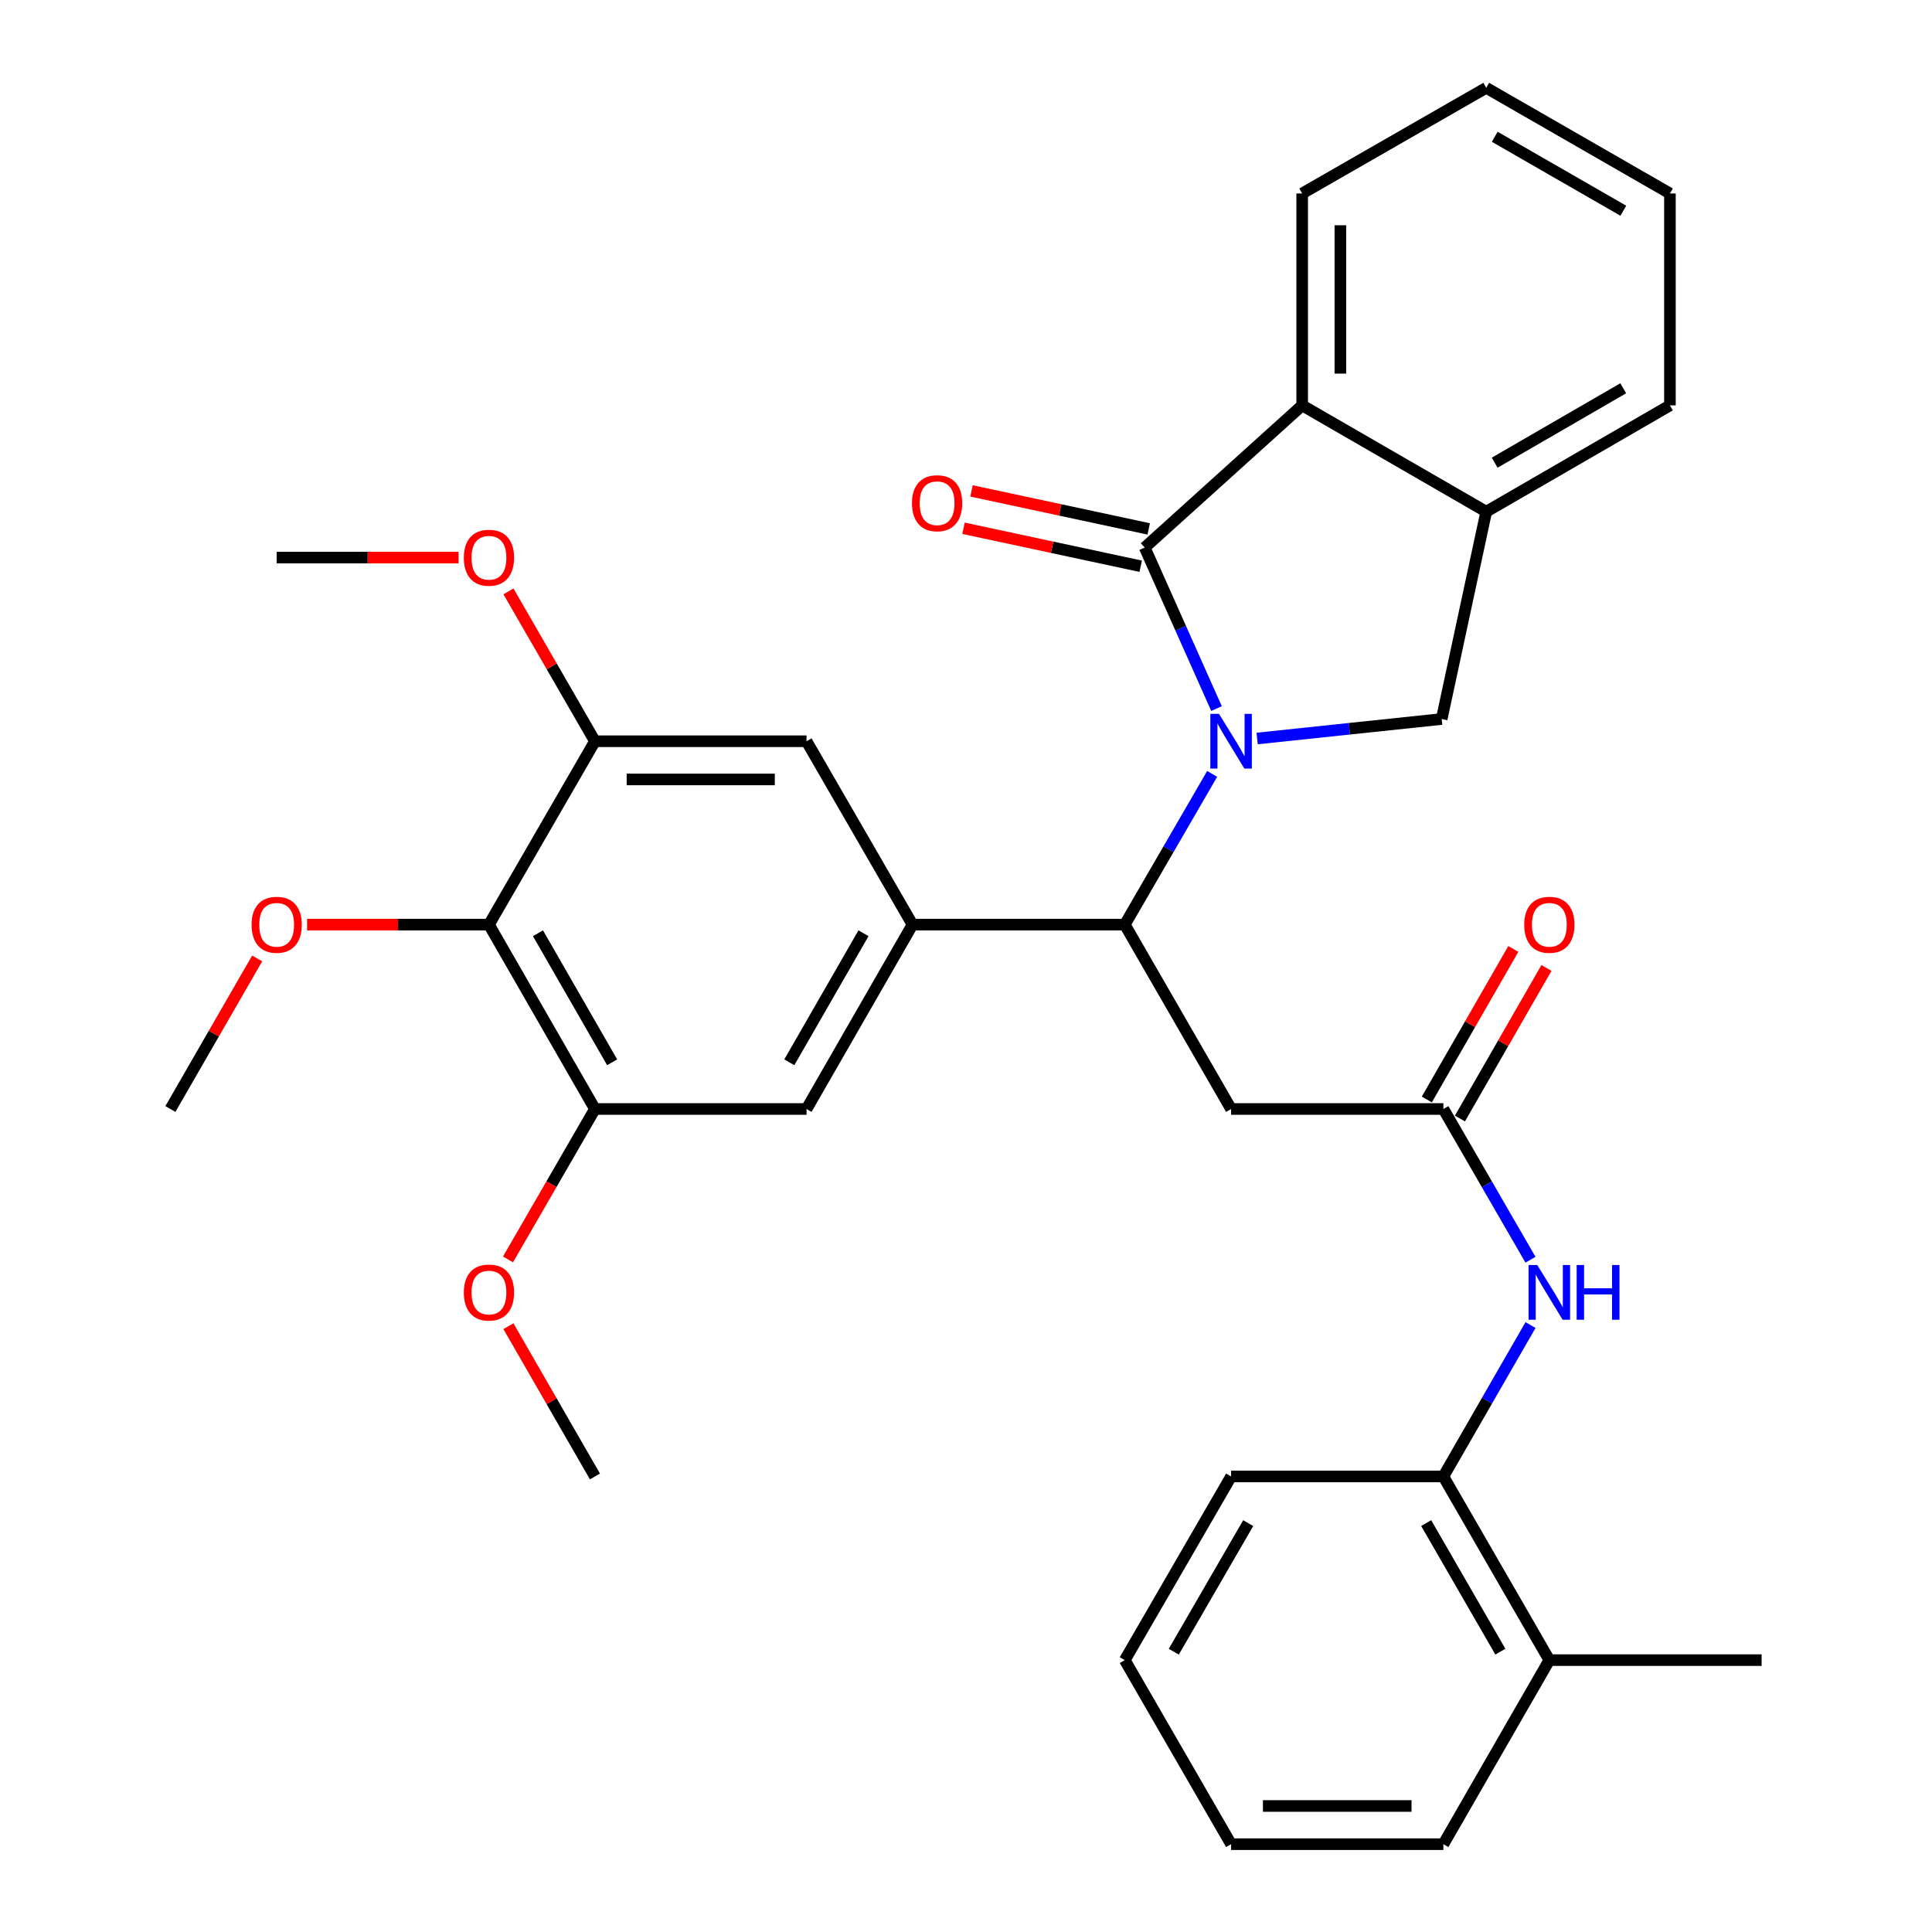 <?xml version='1.0' encoding='iso-8859-1'?>
<svg version='1.1' baseProfile='full'
              xmlns='http://www.w3.org/2000/svg'
                      xmlns:rdkit='http://www.rdkit.org/xml'
                      xmlns:xlink='http://www.w3.org/1999/xlink'
                  xml:space='preserve'
width='1000px' height='1000px' viewBox='0 0 1000 1000'>
<!-- END OF HEADER -->
<rect style='opacity:1.0;fill:#FFFFFF;stroke:none' width='1000' height='1000' x='0' y='0'> </rect>
<path class='bond-0' d='M 629.672,366.763 L 611.086,325.094' style='fill:none;fill-rule:evenodd;stroke:#0000FF;stroke-width:6px;stroke-linecap:butt;stroke-linejoin:miter;stroke-opacity:1' />
<path class='bond-0' d='M 611.086,325.094 L 592.499,283.425' style='fill:none;fill-rule:evenodd;stroke:#000000;stroke-width:6px;stroke-linecap:butt;stroke-linejoin:miter;stroke-opacity:1' />
<path class='bond-1' d='M 627.413,400.57 L 604.799,439.577' style='fill:none;fill-rule:evenodd;stroke:#0000FF;stroke-width:6px;stroke-linecap:butt;stroke-linejoin:miter;stroke-opacity:1' />
<path class='bond-1' d='M 604.799,439.577 L 582.186,478.583' style='fill:none;fill-rule:evenodd;stroke:#000000;stroke-width:6px;stroke-linecap:butt;stroke-linejoin:miter;stroke-opacity:1' />
<path class='bond-3' d='M 650.692,382.244 L 698.455,377.2' style='fill:none;fill-rule:evenodd;stroke:#0000FF;stroke-width:6px;stroke-linecap:butt;stroke-linejoin:miter;stroke-opacity:1' />
<path class='bond-3' d='M 698.455,377.2 L 746.219,372.157' style='fill:none;fill-rule:evenodd;stroke:#000000;stroke-width:6px;stroke-linecap:butt;stroke-linejoin:miter;stroke-opacity:1' />
<path class='bond-4' d='M 592.499,283.425 L 674.005,209.827' style='fill:none;fill-rule:evenodd;stroke:#000000;stroke-width:6px;stroke-linecap:butt;stroke-linejoin:miter;stroke-opacity:1' />
<path class='bond-15' d='M 594.572,273.76 L 548.717,263.927' style='fill:none;fill-rule:evenodd;stroke:#000000;stroke-width:6px;stroke-linecap:butt;stroke-linejoin:miter;stroke-opacity:1' />
<path class='bond-15' d='M 548.717,263.927 L 502.861,254.094' style='fill:none;fill-rule:evenodd;stroke:#FF0000;stroke-width:6px;stroke-linecap:butt;stroke-linejoin:miter;stroke-opacity:1' />
<path class='bond-15' d='M 590.427,293.09 L 544.572,283.257' style='fill:none;fill-rule:evenodd;stroke:#000000;stroke-width:6px;stroke-linecap:butt;stroke-linejoin:miter;stroke-opacity:1' />
<path class='bond-15' d='M 544.572,283.257 L 498.716,273.424' style='fill:none;fill-rule:evenodd;stroke:#FF0000;stroke-width:6px;stroke-linecap:butt;stroke-linejoin:miter;stroke-opacity:1' />
<path class='bond-2' d='M 582.186,478.583 L 472.312,478.583' style='fill:none;fill-rule:evenodd;stroke:#000000;stroke-width:6px;stroke-linecap:butt;stroke-linejoin:miter;stroke-opacity:1' />
<path class='bond-5' d='M 582.186,478.583 L 637.212,574.015' style='fill:none;fill-rule:evenodd;stroke:#000000;stroke-width:6px;stroke-linecap:butt;stroke-linejoin:miter;stroke-opacity:1' />
<path class='bond-12' d='M 472.312,478.583 L 417.462,383.667' style='fill:none;fill-rule:evenodd;stroke:#000000;stroke-width:6px;stroke-linecap:butt;stroke-linejoin:miter;stroke-opacity:1' />
<path class='bond-13' d='M 472.312,478.583 L 417.462,574.015' style='fill:none;fill-rule:evenodd;stroke:#000000;stroke-width:6px;stroke-linecap:butt;stroke-linejoin:miter;stroke-opacity:1' />
<path class='bond-13' d='M 446.944,483.046 L 408.549,549.849' style='fill:none;fill-rule:evenodd;stroke:#000000;stroke-width:6px;stroke-linecap:butt;stroke-linejoin:miter;stroke-opacity:1' />
<path class='bond-8' d='M 746.219,372.157 L 769.272,264.852' style='fill:none;fill-rule:evenodd;stroke:#000000;stroke-width:6px;stroke-linecap:butt;stroke-linejoin:miter;stroke-opacity:1' />
<path class='bond-21' d='M 674.005,209.827 L 674.005,100.139' style='fill:none;fill-rule:evenodd;stroke:#000000;stroke-width:6px;stroke-linecap:butt;stroke-linejoin:miter;stroke-opacity:1' />
<path class='bond-21' d='M 693.774,193.374 L 693.774,116.592' style='fill:none;fill-rule:evenodd;stroke:#000000;stroke-width:6px;stroke-linecap:butt;stroke-linejoin:miter;stroke-opacity:1' />
<path class='bond-33' d='M 674.005,209.827 L 769.272,264.852' style='fill:none;fill-rule:evenodd;stroke:#000000;stroke-width:6px;stroke-linecap:butt;stroke-linejoin:miter;stroke-opacity:1' />
<path class='bond-7' d='M 637.212,574.015 L 747.086,574.015' style='fill:none;fill-rule:evenodd;stroke:#000000;stroke-width:6px;stroke-linecap:butt;stroke-linejoin:miter;stroke-opacity:1' />
<path class='bond-6' d='M 253.079,478.583 L 307.939,574.015' style='fill:none;fill-rule:evenodd;stroke:#000000;stroke-width:6px;stroke-linecap:butt;stroke-linejoin:miter;stroke-opacity:1' />
<path class='bond-6' d='M 278.447,483.045 L 316.849,549.847' style='fill:none;fill-rule:evenodd;stroke:#000000;stroke-width:6px;stroke-linecap:butt;stroke-linejoin:miter;stroke-opacity:1' />
<path class='bond-18' d='M 253.079,478.583 L 206.015,478.583' style='fill:none;fill-rule:evenodd;stroke:#000000;stroke-width:6px;stroke-linecap:butt;stroke-linejoin:miter;stroke-opacity:1' />
<path class='bond-18' d='M 206.015,478.583 L 158.951,478.583' style='fill:none;fill-rule:evenodd;stroke:#FF0000;stroke-width:6px;stroke-linecap:butt;stroke-linejoin:miter;stroke-opacity:1' />
<path class='bond-35' d='M 253.079,478.583 L 307.939,383.667' style='fill:none;fill-rule:evenodd;stroke:#000000;stroke-width:6px;stroke-linecap:butt;stroke-linejoin:miter;stroke-opacity:1' />
<path class='bond-11' d='M 747.086,574.015 L 769.628,613.022' style='fill:none;fill-rule:evenodd;stroke:#000000;stroke-width:6px;stroke-linecap:butt;stroke-linejoin:miter;stroke-opacity:1' />
<path class='bond-11' d='M 769.628,613.022 L 792.169,652.03' style='fill:none;fill-rule:evenodd;stroke:#0000FF;stroke-width:6px;stroke-linecap:butt;stroke-linejoin:miter;stroke-opacity:1' />
<path class='bond-16' d='M 755.656,578.941 L 778.049,539.981' style='fill:none;fill-rule:evenodd;stroke:#000000;stroke-width:6px;stroke-linecap:butt;stroke-linejoin:miter;stroke-opacity:1' />
<path class='bond-16' d='M 778.049,539.981 L 800.441,501.02' style='fill:none;fill-rule:evenodd;stroke:#FF0000;stroke-width:6px;stroke-linecap:butt;stroke-linejoin:miter;stroke-opacity:1' />
<path class='bond-16' d='M 738.516,569.089 L 760.908,530.129' style='fill:none;fill-rule:evenodd;stroke:#000000;stroke-width:6px;stroke-linecap:butt;stroke-linejoin:miter;stroke-opacity:1' />
<path class='bond-16' d='M 760.908,530.129 L 783.301,491.169' style='fill:none;fill-rule:evenodd;stroke:#FF0000;stroke-width:6px;stroke-linecap:butt;stroke-linejoin:miter;stroke-opacity:1' />
<path class='bond-22' d='M 769.272,264.852 L 864.352,209.827' style='fill:none;fill-rule:evenodd;stroke:#000000;stroke-width:6px;stroke-linecap:butt;stroke-linejoin:miter;stroke-opacity:1' />
<path class='bond-22' d='M 773.632,239.488 L 840.188,200.97' style='fill:none;fill-rule:evenodd;stroke:#000000;stroke-width:6px;stroke-linecap:butt;stroke-linejoin:miter;stroke-opacity:1' />
<path class='bond-9' d='M 307.939,574.015 L 417.462,574.015' style='fill:none;fill-rule:evenodd;stroke:#000000;stroke-width:6px;stroke-linecap:butt;stroke-linejoin:miter;stroke-opacity:1' />
<path class='bond-20' d='M 307.939,574.015 L 285.439,612.942' style='fill:none;fill-rule:evenodd;stroke:#000000;stroke-width:6px;stroke-linecap:butt;stroke-linejoin:miter;stroke-opacity:1' />
<path class='bond-20' d='M 285.439,612.942 L 262.94,651.87' style='fill:none;fill-rule:evenodd;stroke:#FF0000;stroke-width:6px;stroke-linecap:butt;stroke-linejoin:miter;stroke-opacity:1' />
<path class='bond-10' d='M 307.939,383.667 L 417.462,383.667' style='fill:none;fill-rule:evenodd;stroke:#000000;stroke-width:6px;stroke-linecap:butt;stroke-linejoin:miter;stroke-opacity:1' />
<path class='bond-10' d='M 324.367,403.437 L 401.034,403.437' style='fill:none;fill-rule:evenodd;stroke:#000000;stroke-width:6px;stroke-linecap:butt;stroke-linejoin:miter;stroke-opacity:1' />
<path class='bond-19' d='M 307.939,383.667 L 285.559,344.885' style='fill:none;fill-rule:evenodd;stroke:#000000;stroke-width:6px;stroke-linecap:butt;stroke-linejoin:miter;stroke-opacity:1' />
<path class='bond-19' d='M 285.559,344.885 L 263.179,306.102' style='fill:none;fill-rule:evenodd;stroke:#FF0000;stroke-width:6px;stroke-linecap:butt;stroke-linejoin:miter;stroke-opacity:1' />
<path class='bond-14' d='M 792.202,685.839 L 769.644,725.024' style='fill:none;fill-rule:evenodd;stroke:#0000FF;stroke-width:6px;stroke-linecap:butt;stroke-linejoin:miter;stroke-opacity:1' />
<path class='bond-14' d='M 769.644,725.024 L 747.086,764.209' style='fill:none;fill-rule:evenodd;stroke:#000000;stroke-width:6px;stroke-linecap:butt;stroke-linejoin:miter;stroke-opacity:1' />
<path class='bond-17' d='M 747.086,764.209 L 801.936,859.278' style='fill:none;fill-rule:evenodd;stroke:#000000;stroke-width:6px;stroke-linecap:butt;stroke-linejoin:miter;stroke-opacity:1' />
<path class='bond-17' d='M 738.19,788.349 L 776.584,854.897' style='fill:none;fill-rule:evenodd;stroke:#000000;stroke-width:6px;stroke-linecap:butt;stroke-linejoin:miter;stroke-opacity:1' />
<path class='bond-23' d='M 747.086,764.209 L 637.212,764.209' style='fill:none;fill-rule:evenodd;stroke:#000000;stroke-width:6px;stroke-linecap:butt;stroke-linejoin:miter;stroke-opacity:1' />
<path class='bond-24' d='M 801.936,859.278 L 911.81,859.278' style='fill:none;fill-rule:evenodd;stroke:#000000;stroke-width:6px;stroke-linecap:butt;stroke-linejoin:miter;stroke-opacity:1' />
<path class='bond-25' d='M 801.936,859.278 L 747.086,954.545' style='fill:none;fill-rule:evenodd;stroke:#000000;stroke-width:6px;stroke-linecap:butt;stroke-linejoin:miter;stroke-opacity:1' />
<path class='bond-26' d='M 133.108,496.097 L 110.649,535.056' style='fill:none;fill-rule:evenodd;stroke:#FF0000;stroke-width:6px;stroke-linecap:butt;stroke-linejoin:miter;stroke-opacity:1' />
<path class='bond-26' d='M 110.649,535.056 L 88.19,574.015' style='fill:none;fill-rule:evenodd;stroke:#000000;stroke-width:6px;stroke-linecap:butt;stroke-linejoin:miter;stroke-opacity:1' />
<path class='bond-28' d='M 237.332,288.598 L 190.268,288.598' style='fill:none;fill-rule:evenodd;stroke:#FF0000;stroke-width:6px;stroke-linecap:butt;stroke-linejoin:miter;stroke-opacity:1' />
<path class='bond-28' d='M 190.268,288.598 L 143.204,288.598' style='fill:none;fill-rule:evenodd;stroke:#000000;stroke-width:6px;stroke-linecap:butt;stroke-linejoin:miter;stroke-opacity:1' />
<path class='bond-27' d='M 263.16,686.439 L 285.549,725.324' style='fill:none;fill-rule:evenodd;stroke:#FF0000;stroke-width:6px;stroke-linecap:butt;stroke-linejoin:miter;stroke-opacity:1' />
<path class='bond-27' d='M 285.549,725.324 L 307.939,764.209' style='fill:none;fill-rule:evenodd;stroke:#000000;stroke-width:6px;stroke-linecap:butt;stroke-linejoin:miter;stroke-opacity:1' />
<path class='bond-29' d='M 674.005,100.139 L 769.272,45.455' style='fill:none;fill-rule:evenodd;stroke:#000000;stroke-width:6px;stroke-linecap:butt;stroke-linejoin:miter;stroke-opacity:1' />
<path class='bond-30' d='M 864.352,209.827 L 864.352,100.139' style='fill:none;fill-rule:evenodd;stroke:#000000;stroke-width:6px;stroke-linecap:butt;stroke-linejoin:miter;stroke-opacity:1' />
<path class='bond-31' d='M 637.212,764.209 L 582.186,859.278' style='fill:none;fill-rule:evenodd;stroke:#000000;stroke-width:6px;stroke-linecap:butt;stroke-linejoin:miter;stroke-opacity:1' />
<path class='bond-31' d='M 646.068,788.372 L 607.55,854.921' style='fill:none;fill-rule:evenodd;stroke:#000000;stroke-width:6px;stroke-linecap:butt;stroke-linejoin:miter;stroke-opacity:1' />
<path class='bond-36' d='M 747.086,954.545 L 637.212,954.545' style='fill:none;fill-rule:evenodd;stroke:#000000;stroke-width:6px;stroke-linecap:butt;stroke-linejoin:miter;stroke-opacity:1' />
<path class='bond-36' d='M 730.605,934.776 L 653.693,934.776' style='fill:none;fill-rule:evenodd;stroke:#000000;stroke-width:6px;stroke-linecap:butt;stroke-linejoin:miter;stroke-opacity:1' />
<path class='bond-34' d='M 769.272,45.455 L 864.352,100.139' style='fill:none;fill-rule:evenodd;stroke:#000000;stroke-width:6px;stroke-linecap:butt;stroke-linejoin:miter;stroke-opacity:1' />
<path class='bond-34' d='M 773.678,70.794 L 840.234,109.074' style='fill:none;fill-rule:evenodd;stroke:#000000;stroke-width:6px;stroke-linecap:butt;stroke-linejoin:miter;stroke-opacity:1' />
<path class='bond-32' d='M 582.186,859.278 L 637.212,954.545' style='fill:none;fill-rule:evenodd;stroke:#000000;stroke-width:6px;stroke-linecap:butt;stroke-linejoin:miter;stroke-opacity:1' />
<path  class='atom-0' d='M 630.952 369.507
L 640.232 384.507
Q 641.152 385.987, 642.632 388.667
Q 644.112 391.347, 644.192 391.507
L 644.192 369.507
L 647.952 369.507
L 647.952 397.827
L 644.072 397.827
L 634.112 381.427
Q 632.952 379.507, 631.712 377.307
Q 630.512 375.107, 630.152 374.427
L 630.152 397.827
L 626.472 397.827
L 626.472 369.507
L 630.952 369.507
' fill='#0000FF'/>
<path  class='atom-12' d='M 795.676 654.771
L 804.956 669.771
Q 805.876 671.251, 807.356 673.931
Q 808.836 676.611, 808.916 676.771
L 808.916 654.771
L 812.676 654.771
L 812.676 683.091
L 808.796 683.091
L 798.836 666.691
Q 797.676 664.771, 796.436 662.571
Q 795.236 660.371, 794.876 659.691
L 794.876 683.091
L 791.196 683.091
L 791.196 654.771
L 795.676 654.771
' fill='#0000FF'/>
<path  class='atom-12' d='M 816.076 654.771
L 819.916 654.771
L 819.916 666.811
L 834.396 666.811
L 834.396 654.771
L 838.236 654.771
L 838.236 683.091
L 834.396 683.091
L 834.396 670.011
L 819.916 670.011
L 819.916 683.091
L 816.076 683.091
L 816.076 654.771
' fill='#0000FF'/>
<path  class='atom-16' d='M 472.041 260.462
Q 472.041 253.662, 475.401 249.862
Q 478.761 246.062, 485.041 246.062
Q 491.321 246.062, 494.681 249.862
Q 498.041 253.662, 498.041 260.462
Q 498.041 267.342, 494.641 271.262
Q 491.241 275.142, 485.041 275.142
Q 478.801 275.142, 475.401 271.262
Q 472.041 267.382, 472.041 260.462
M 485.041 271.942
Q 489.361 271.942, 491.681 269.062
Q 494.041 266.142, 494.041 260.462
Q 494.041 254.902, 491.681 252.102
Q 489.361 249.262, 485.041 249.262
Q 480.721 249.262, 478.361 252.062
Q 476.041 254.862, 476.041 260.462
Q 476.041 266.182, 478.361 269.062
Q 480.721 271.942, 485.041 271.942
' fill='#FF0000'/>
<path  class='atom-17' d='M 788.936 478.663
Q 788.936 471.863, 792.296 468.063
Q 795.656 464.263, 801.936 464.263
Q 808.216 464.263, 811.576 468.063
Q 814.936 471.863, 814.936 478.663
Q 814.936 485.543, 811.536 489.463
Q 808.136 493.343, 801.936 493.343
Q 795.696 493.343, 792.296 489.463
Q 788.936 485.583, 788.936 478.663
M 801.936 490.143
Q 806.256 490.143, 808.576 487.263
Q 810.936 484.343, 810.936 478.663
Q 810.936 473.103, 808.576 470.303
Q 806.256 467.463, 801.936 467.463
Q 797.616 467.463, 795.256 470.263
Q 792.936 473.063, 792.936 478.663
Q 792.936 484.383, 795.256 487.263
Q 797.616 490.143, 801.936 490.143
' fill='#FF0000'/>
<path  class='atom-19' d='M 130.204 478.663
Q 130.204 471.863, 133.564 468.063
Q 136.924 464.263, 143.204 464.263
Q 149.484 464.263, 152.844 468.063
Q 156.204 471.863, 156.204 478.663
Q 156.204 485.543, 152.804 489.463
Q 149.404 493.343, 143.204 493.343
Q 136.964 493.343, 133.564 489.463
Q 130.204 485.583, 130.204 478.663
M 143.204 490.143
Q 147.524 490.143, 149.844 487.263
Q 152.204 484.343, 152.204 478.663
Q 152.204 473.103, 149.844 470.303
Q 147.524 467.463, 143.204 467.463
Q 138.884 467.463, 136.524 470.263
Q 134.204 473.063, 134.204 478.663
Q 134.204 484.383, 136.524 487.263
Q 138.884 490.143, 143.204 490.143
' fill='#FF0000'/>
<path  class='atom-20' d='M 240.079 288.678
Q 240.079 281.878, 243.439 278.078
Q 246.799 274.278, 253.079 274.278
Q 259.359 274.278, 262.719 278.078
Q 266.079 281.878, 266.079 288.678
Q 266.079 295.558, 262.679 299.478
Q 259.279 303.358, 253.079 303.358
Q 246.839 303.358, 243.439 299.478
Q 240.079 295.598, 240.079 288.678
M 253.079 300.158
Q 257.399 300.158, 259.719 297.278
Q 262.079 294.358, 262.079 288.678
Q 262.079 283.118, 259.719 280.318
Q 257.399 277.478, 253.079 277.478
Q 248.759 277.478, 246.399 280.278
Q 244.079 283.078, 244.079 288.678
Q 244.079 294.398, 246.399 297.278
Q 248.759 300.158, 253.079 300.158
' fill='#FF0000'/>
<path  class='atom-21' d='M 240.079 669.011
Q 240.079 662.211, 243.439 658.411
Q 246.799 654.611, 253.079 654.611
Q 259.359 654.611, 262.719 658.411
Q 266.079 662.211, 266.079 669.011
Q 266.079 675.891, 262.679 679.811
Q 259.279 683.691, 253.079 683.691
Q 246.839 683.691, 243.439 679.811
Q 240.079 675.931, 240.079 669.011
M 253.079 680.491
Q 257.399 680.491, 259.719 677.611
Q 262.079 674.691, 262.079 669.011
Q 262.079 663.451, 259.719 660.651
Q 257.399 657.811, 253.079 657.811
Q 248.759 657.811, 246.399 660.611
Q 244.079 663.411, 244.079 669.011
Q 244.079 674.731, 246.399 677.611
Q 248.759 680.491, 253.079 680.491
' fill='#FF0000'/>
</svg>
